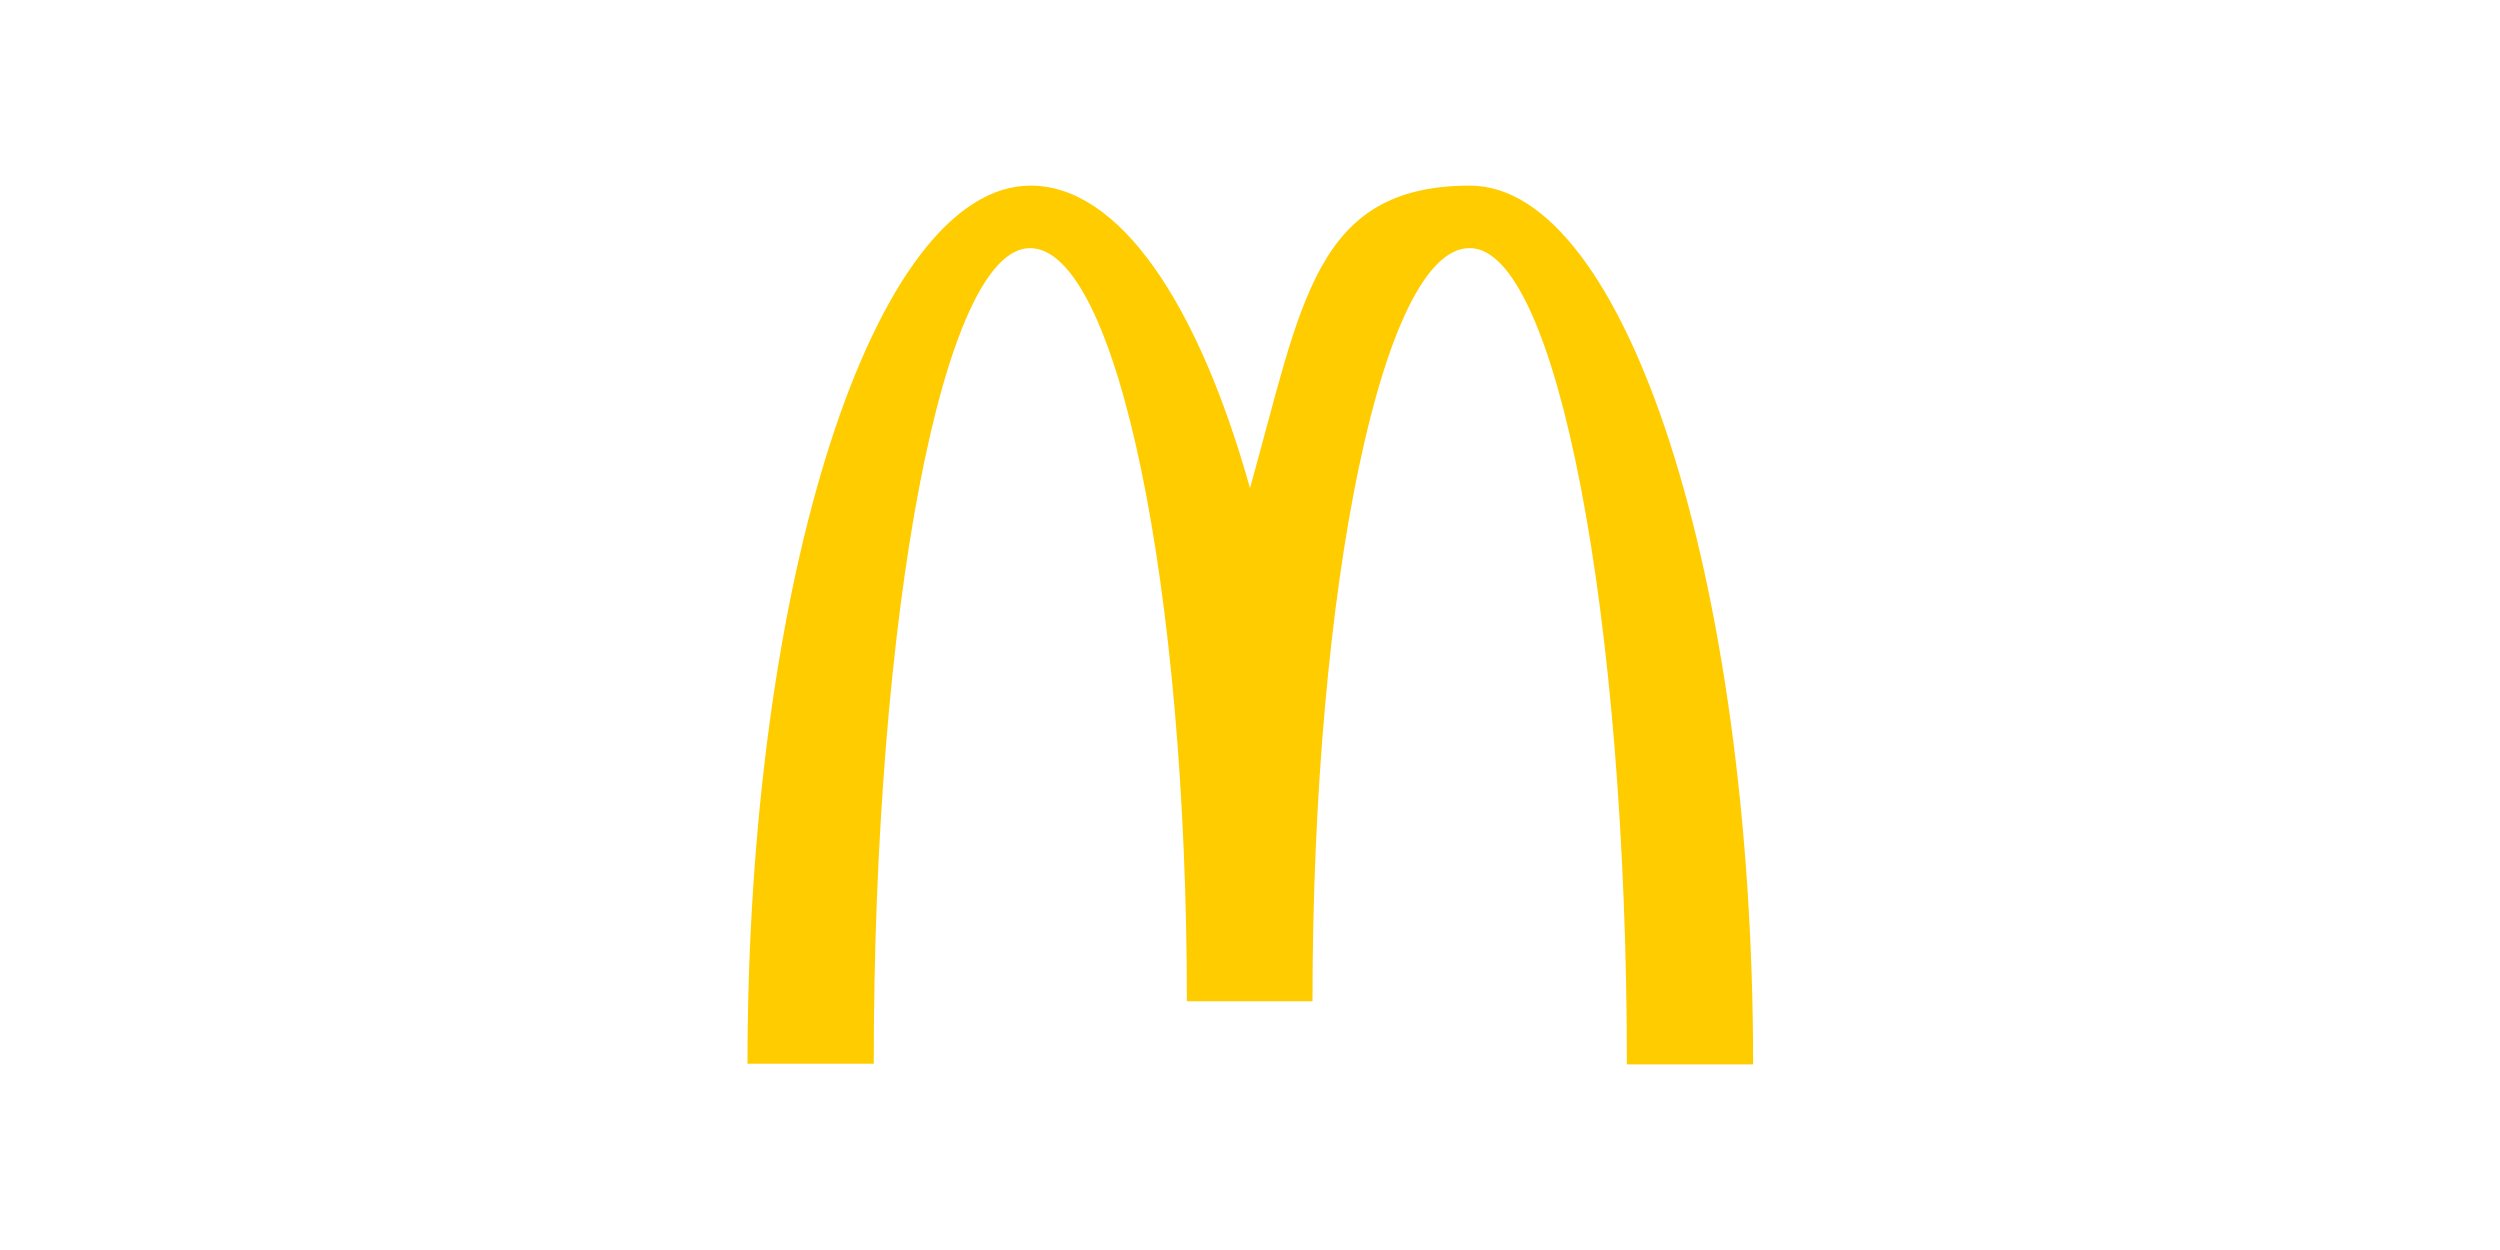 <?xml version="1.0" encoding="UTF-8"?>
<svg id="Layer_1" xmlns="http://www.w3.org/2000/svg" version="1.1" viewBox="0 0 400 200">
  <!-- Generator: Adobe Illustrator 29.5.1, SVG Export Plug-In . SVG Version: 2.1.0 Build 141)  -->
  <defs>
    <style>
      .st0 {
        fill: #fc0;
      }
    </style>
  </defs>
  <path class="st0" d="M235.2,39.7c13.8,0,25.1,58.4,25.1,130.6h20.2c0-77.7-20.4-140.6-45.3-140.6s-26.9,18.8-35.2,48.4c-8.3-29.6-20.9-48.4-35.1-48.4-25,0-45.3,62.8-45.3,140.5h20.2c0-72.2,11.1-130.5,25-130.5s25.1,54,25.1,120.5h20.1c0-66.6,11.3-120.5,25.1-120.5"/>
</svg>